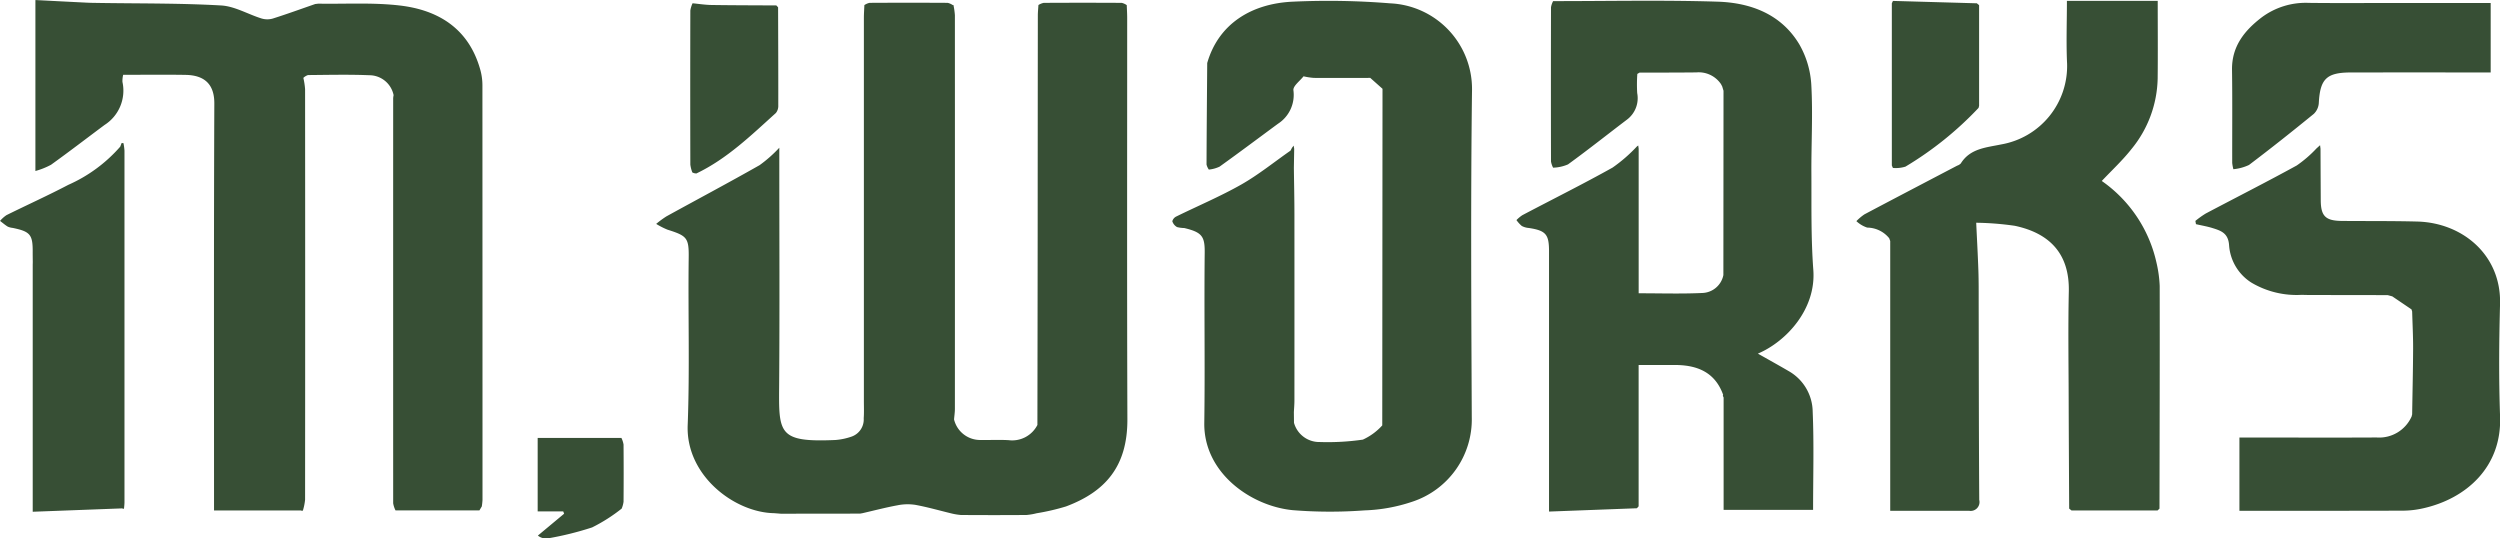 <svg xmlns="http://www.w3.org/2000/svg" width="260" height="56" viewBox="0 0 260 56">
  <defs>
    <style>
      .cls-1 {
        fill: #374f35;
        fill-rule: evenodd;
      }
    </style>
  </defs>
  <path id="logo" class="cls-1" d="M132.227,50.868c0-.444-0.029-0.888-0.044-1.332a1.488,1.488,0,0,0-.524-0.238q-4.056-.023-8.112,0a1.652,1.652,0,0,0-.55.224c-0.022.368-.062,0.736-0.062,1.1q-0.012,11.061-.017,22.122-0.009,10.227-.028,20.453a2.946,2.946,0,0,1-3,1.58c-1-.057-2,0-3-0.019a2.789,2.789,0,0,1-2.669-2.139c0.03-.368.088-0.735,0.088-1.1q0.006-20.467,0-40.933a7.331,7.331,0,0,0-.154-1.072l-0.065.017a1.54,1.54,0,0,0-.533-0.235q-4.062-.023-8.125,0a1.561,1.561,0,0,0-.537.234c-0.018.444-.051,0.887-0.051,1.331q0,19.93,0,39.859c0,0.594.026,1.19-.018,1.781a1.887,1.887,0,0,1-1.246,1.9,6.647,6.647,0,0,1-1.686.358c-6.011.266-5.9-.709-5.862-5.746,0.059-7.793.016-15.587,0.016-23.381V64.363A13.769,13.769,0,0,1,94,66.175c-3.2,1.818-6.459,3.547-9.686,5.324a9.873,9.873,0,0,0-1.071.787,7.885,7.885,0,0,0,1.176.6c1.993,0.632,2.232.828,2.206,2.858-0.076,5.825.116,11.657-.106,17.475-0.2,5.267,4.905,9.088,8.99,9.152l0.707,0.056,8.229-.01,0.263-.047c1.2-.277,2.4-0.591,3.613-0.815a5.283,5.283,0,0,1,1.858-.053c1.242,0.226,2.461.576,3.689,0.875a6.488,6.488,0,0,0,1.067.182q3.408,0.025,6.817,0a6.407,6.407,0,0,0,1.066-.182,22.972,22.972,0,0,0,3.054-.71c4.021-1.511,6.392-4.1,6.376-9.052C132.2,78.7,132.229,64.782,132.227,50.868ZM64.935,56.2c-1.19-4.2-4.309-6.158-8.369-6.629-2.79-.323-5.639-0.144-8.462-0.19l-0.322.038c-1.465.508-2.922,1.039-4.4,1.507a2.065,2.065,0,0,1-1.166,0C40.8,50.491,39.426,49.65,38,49.568c-4.222-.242-8.46-0.194-12.692-0.261C24.9,49.3,24.49,49.3,24.082,49.279q-2.7-.133-5.4-0.276V66.784a7.731,7.731,0,0,0,1.624-.648c1.876-1.347,3.708-2.754,5.56-4.135a4.235,4.235,0,0,0,1.867-4.487,2.821,2.821,0,0,1,.077-0.733c2.194,0,4.35-.029,6.5.008s2.988,1.167,2.98,2.973c-0.057,13.655-.031,27.31-0.031,40.965v1.358h9.033l0.1,0.038,0.106-.019a5.67,5.67,0,0,0,.231-1.132q0.018-21.351,0-42.7a7.633,7.633,0,0,0-.18-1.173,1.251,1.251,0,0,1,.487-0.293c2.124-.017,4.251-0.07,6.371.018a2.585,2.585,0,0,1,2.527,2.069,2.394,2.394,0,0,0-.044.329q-0.005,21.058,0,42.117a2.551,2.551,0,0,0,.244.742h8.725l0.249-.416A6.608,6.608,0,0,0,65.18,101q0-21.585-.008-43.17A6.075,6.075,0,0,0,64.935,56.2Zm138.65,20.871c-0.248-3.321-.182-6.667-0.2-10-0.02-3.078.162-6.164-.008-9.233a9.529,9.529,0,0,0-1.245-4.22c-1.874-3.141-5.055-4.335-8.5-4.444-5.7-.179-11.4-0.055-17.108-0.058a2.149,2.149,0,0,0-.22.643q-0.018,8.017,0,16.035a2.178,2.178,0,0,0,.218.644,4.182,4.182,0,0,0,1.552-.343c2.068-1.5,4.07-3.09,6.105-4.635a2.787,2.787,0,0,0,1.09-2.778,15.633,15.633,0,0,1,.013-1.995l0.228-.135c1.97-.005,3.94,0,5.911-0.022a2.8,2.8,0,0,1,2.562,1.217c0.042,0.082.084,0.163,0.127,0.245l0.135,0.449q-0.007,9.584-.014,19.169a2.312,2.312,0,0,1-2.21,1.861c-2.143.1-4.3,0.03-6.6,0.03V64.464l-0.045-.335-0.135.1a16,16,0,0,1-2.533,2.2c-3.087,1.725-6.256,3.3-9.388,4.952a3.726,3.726,0,0,0-.609.508,3.292,3.292,0,0,0,.554.61,1.812,1.812,0,0,0,.718.209c1.781,0.268,2.115.658,2.115,2.4q0,11.973,0,23.947v3.148l9.138-.344,0.181-.2v-14.7c1.369,0,2.588,0,3.807,0,2.3,0.01,4.145.758,4.982,3.1a0.214,0.214,0,0,0-.027.1,1.293,1.293,0,0,0,.077.183v11.682h9.305c0-3.463.1-6.841-.042-10.21a4.92,4.92,0,0,0-2.462-4.2c-1.072-.627-2.159-1.227-3.237-1.837C200.8,84.508,203.889,81.131,203.585,77.073ZM159.574,49.347a79.676,79.676,0,0,0-10.144-.172c-4.333.2-7.723,2.35-8.88,6.38-0.027,3.517-.058,7.033-0.071,10.55a1.5,1.5,0,0,0,.241.532,3.4,3.4,0,0,0,1.114-.305c2.044-1.464,4.056-2.974,6.08-4.465a3.571,3.571,0,0,0,1.6-3.487c-0.043-.443.681-0.961,1.054-1.444,2.156-.022,4.312-0.049,6.468-0.056-2.156.007-4.312,0.034-6.468,0.056a7.125,7.125,0,0,0,1.062.165c1.959,0.015,3.918.005,5.877,0l1.274,1.133q-0.013,17.5-.026,35.007a6.177,6.177,0,0,1-2.018,1.48,25.386,25.386,0,0,1-4.481.249,2.728,2.728,0,0,1-2.681-2l-0.012-1.1c0.02-.405.057-0.81,0.057-1.215q0.006-9.659,0-19.318c0-1.626-.037-3.253-0.057-4.879l0.033-1.974-0.054-.339-0.175.226-0.154.295c-1.7,1.186-3.319,2.5-5.113,3.522-2.177,1.236-4.5,2.213-6.753,3.322a0.774,0.774,0,0,0-.426.5,1.065,1.065,0,0,0,.492.606,3.29,3.29,0,0,0,.758.1c1.835,0.446,2.137.855,2.118,2.564-0.066,5.9.041,11.8-.043,17.7-0.073,5.2,4.854,8.649,9.182,9.076a48.548,48.548,0,0,0,7.483.024,17.221,17.221,0,0,0,4.943-.894,9,9,0,0,0,6.21-8.8c-0.052-11.358-.117-22.717.027-34.073A8.915,8.915,0,0,0,159.574,49.347Zm74.011,18.474c1.045-1.11,2.157-2.135,3.08-3.309a11.925,11.925,0,0,0,2.732-7.349c0.03-2.683.006-5.367,0.006-8.073h-9.444c0,2.234-.084,4.386.018,6.53a8.272,8.272,0,0,1-6.854,8.4c-1.547.326-3.228,0.412-4.2,1.979a0.953,0.953,0,0,1-.376.228c-3.214,1.685-6.432,3.362-9.639,5.062a5.144,5.144,0,0,0-.844.71,3.028,3.028,0,0,0,1.127.672,2.978,2.978,0,0,1,2.286,1.106l0.106,0.291v28.054c2.847,0,5.524,0,8.2,0a0.921,0.921,0,0,0,1.058-1.132c-0.045-6.863-.044-13.726-0.059-20.589,0-1.076.007-2.152-.029-3.227-0.055-1.61-.145-3.219-0.228-5.009a30.823,30.823,0,0,1,4.016.318c3.555,0.756,5.7,2.844,5.616,6.822-0.082,3.671-.025,7.346-0.016,11.019,0.01,3.857.035,7.713,0.053,11.57l0.242,0.193,8.951,0,0.2-.19c0.013-7.718.036-15.436,0.022-23.154a12.854,12.854,0,0,0-.349-2.485A14.047,14.047,0,0,0,233.585,67.821Zm41.42,12.806c0.144-5.1-3.9-8.466-8.615-8.586-2.606-.067-5.215-0.042-7.822-0.063-1.713-.014-2.2-0.495-2.21-2.156q-0.014-2.672-.024-5.343c-0.015-.126-0.031-0.251-0.046-0.377l-0.376.338a12.671,12.671,0,0,1-2.054,1.772c-3.123,1.714-6.3,3.324-9.453,4.989a9.594,9.594,0,0,0-1.085.774c0.02,0.113.041,0.226,0.061,0.339,0.582,0.135,1.176.234,1.744,0.412,0.878,0.274,1.616.533,1.7,1.778a5,5,0,0,0,2.322,3.889,9.217,9.217,0,0,0,5.22,1.271l0.7,0.016,8.25,0.012,0.479,0.129,2,1.355c0.023,0.074.045,0.148,0.068,0.223,0.036,1.284.105,2.569,0.1,3.853-0.01,2.279-.065,4.559-0.1,6.838l-0.057.228a3.694,3.694,0,0,1-3.638,2.18c-3.838.021-7.677,0.007-11.516,0.007H247.9v7.615c5.768,0,11.393.008,17.018-.011a9.732,9.732,0,0,0,2.061-.239c4.468-.985,8.221-4.269,8.029-9.554C274.869,88.424,274.9,84.521,275.005,80.627ZM247.15,65.945a4.221,4.221,0,0,0,.121.652,4.848,4.848,0,0,0,1.624-.441c2.285-1.725,4.527-3.507,6.745-5.317a1.717,1.717,0,0,0,.516-1.131c0.132-2.491.8-3.167,3.311-3.171q6.6-.009,13.2,0h1.364V49.312H263.5c-2.8,0-5.592.021-8.387-.012a7.663,7.663,0,0,0-4.928,1.531c-1.779,1.369-3.087,3.005-3.055,5.427C247.176,59.486,247.144,62.716,247.15,65.945Zm-33.979.382a35.381,35.381,0,0,0,7.6-6.108c0.018-.072.037-0.145,0.055-0.217q0-5.233,0-10.466l-0.234-.193-8.725-.248-0.116.249V66.21c0.037,0.085.074,0.17,0.11,0.255A3.351,3.351,0,0,0,213.171,66.328Zm-125.742.711c3.189-1.525,5.684-3.961,8.261-6.285a1.174,1.174,0,0,0,.251-0.795c0.007-3.4-.009-6.8-0.019-10.2l-0.183-.193c-2.254-.013-4.508-0.013-6.761-0.047-0.651-.01-1.3-0.115-1.951-0.177a2.747,2.747,0,0,0-.232.758q-0.02,8.009,0,16.018a3.391,3.391,0,0,0,.207.814A0.866,0.866,0,0,0,87.429,67.039Zm-59.59-3.153-0.192-.008-0.14.372a15.5,15.5,0,0,1-5.4,3.974c-2.114,1.109-4.294,2.091-6.434,3.152a3.3,3.3,0,0,0-.669.6c0.266,0.2.52,0.421,0.8,0.593a1.67,1.67,0,0,0,.523.136c1.827,0.378,2.09.7,2.073,2.541,0,0.333.006,0.665,0.009,1q0,0.132-.006.265v25.712l9.314-.35a0.3,0.3,0,0,0,.1.047,0.1,0.1,0,0,0,.081-0.045c0.021-.216.048-0.433,0.048-0.65q0-18.276,0-36.553A5.951,5.951,0,0,0,27.839,63.886ZM79.627,94.545H70.918v7.639h2.658l0.092,0.243L70.939,104.7a1.358,1.358,0,0,0,.991.3,32.822,32.822,0,0,0,4.646-1.147,17.356,17.356,0,0,0,3.078-1.958,2.861,2.861,0,0,0,.195-0.711q0.024-2.975,0-5.95A2.469,2.469,0,0,0,79.627,94.545Z" transform="translate(-15 -49)"/>
</svg>
